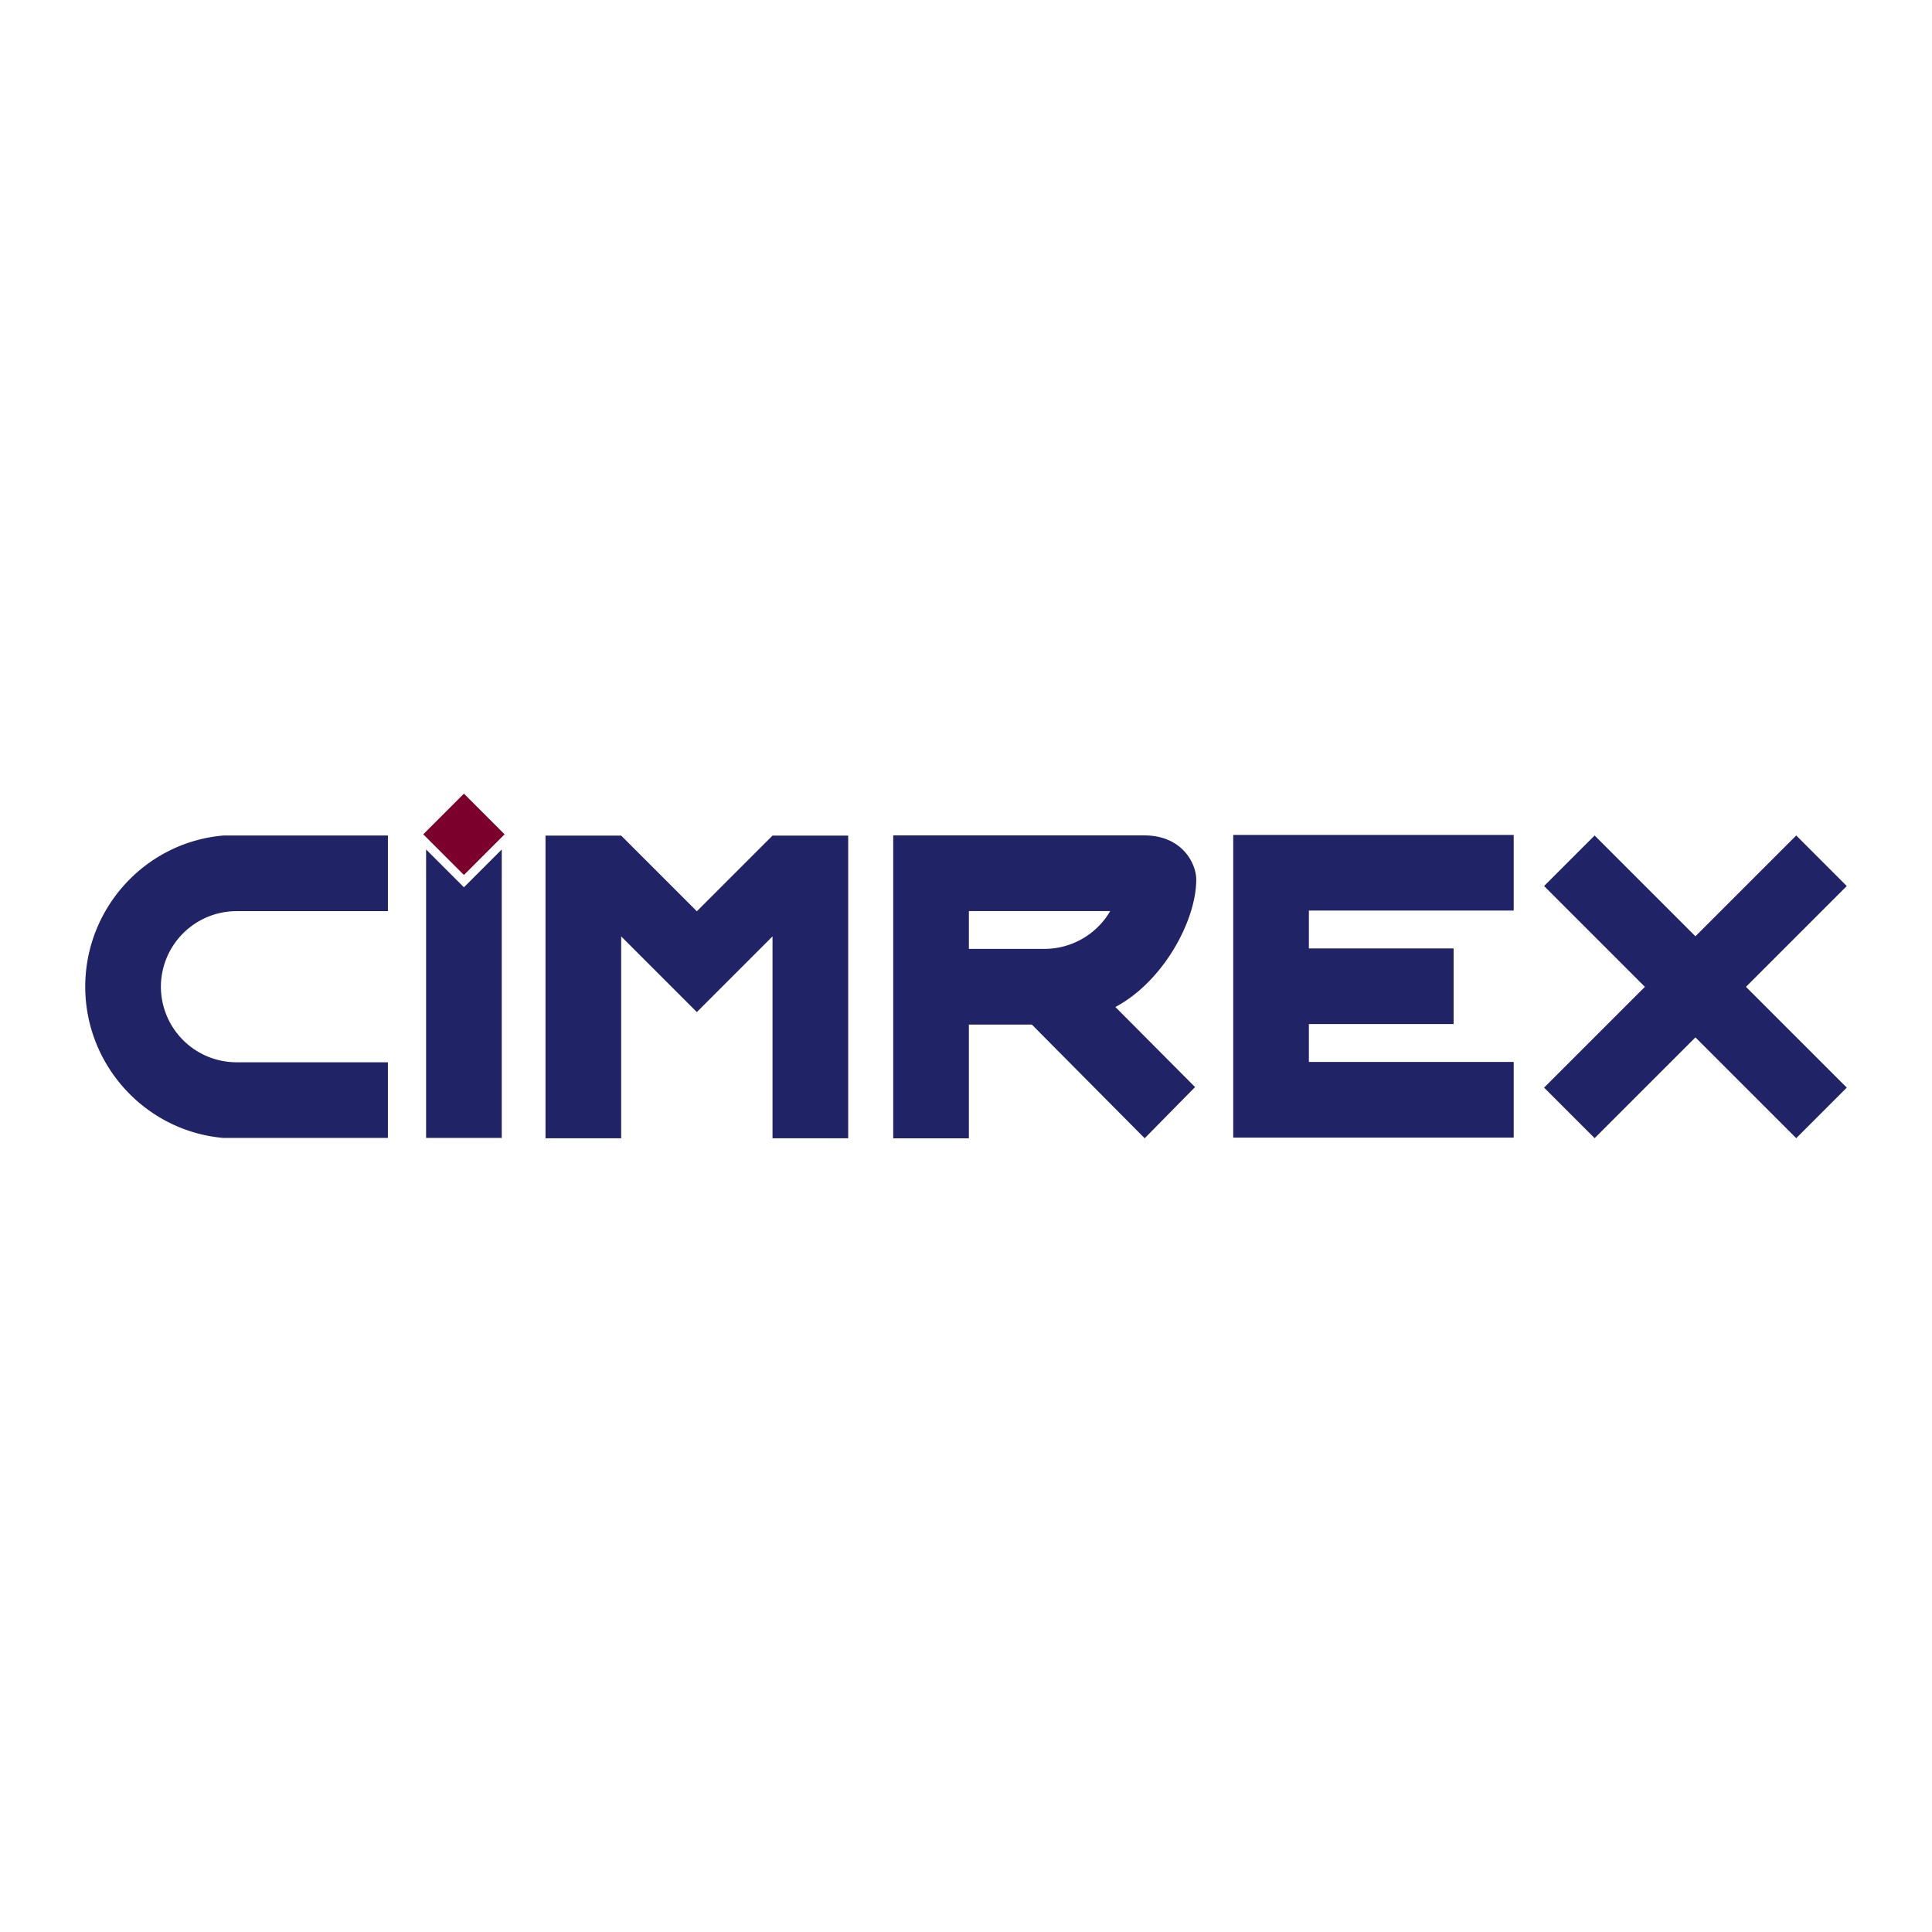 <svg xmlns="http://www.w3.org/2000/svg" width="2500" height="2500" viewBox="0 0 192.756 192.756"><g fill-rule="evenodd" clip-rule="evenodd"><path fill="#fff" d="M0 0h192.756v192.756H0V0z"/><path fill="#202467" d="M77.074 113.566V93.424l-7.549 7.551-7.55-7.551v20.142h-7.55V83.368h7.55l7.55 7.549 7.549-7.549h7.55v30.198h-7.55zM110.768 90.897a7.608 7.608 0 0 1-6.582 3.774h-7.52v-3.774h14.102zm8.464 17.56l-7.951-7.988c4.771-2.535 8.068-8.614 8.068-12.711 0-1.591-1.383-4.41-5.193-4.41h-25.04v30.223h7.549v-11.35h6.282l11.258 11.344 5.027-5.108zM23.603 90.906h15.1v-7.549H22.335c-7.753.633-13.818 7.174-13.831 15.077v.022c.012 7.902 6.102 14.449 13.855 15.082l-.025-.006h16.368v-7.549h-15.1a7.553 7.553 0 0 1-7.549-7.539 7.554 7.554 0 0 1 7.55-7.538zM50.061 84.75v28.781h-7.55V84.75l3.775 3.774 3.775-3.774z"/><path fill="#7b002b" d="M50.342 83.241l-4.056-4.056-4.056 4.056 4.056 4.056 4.056-4.056z"/><path fill="#202467" d="M179.209 113.555L169.152 103.5l-10.056 10.055-5.043-5.043 10.056-10.055L154.053 88.4l5.043-5.043 10.056 10.057 10.057-10.057 5.043 5.043-10.057 10.057 10.057 10.055-5.043 5.043zM123.039 113.498V83.299h27.984v7.55h-20.435v3.774h14.439v7.549h-14.439v3.775h20.435v7.551h-27.984z"/></g></svg>